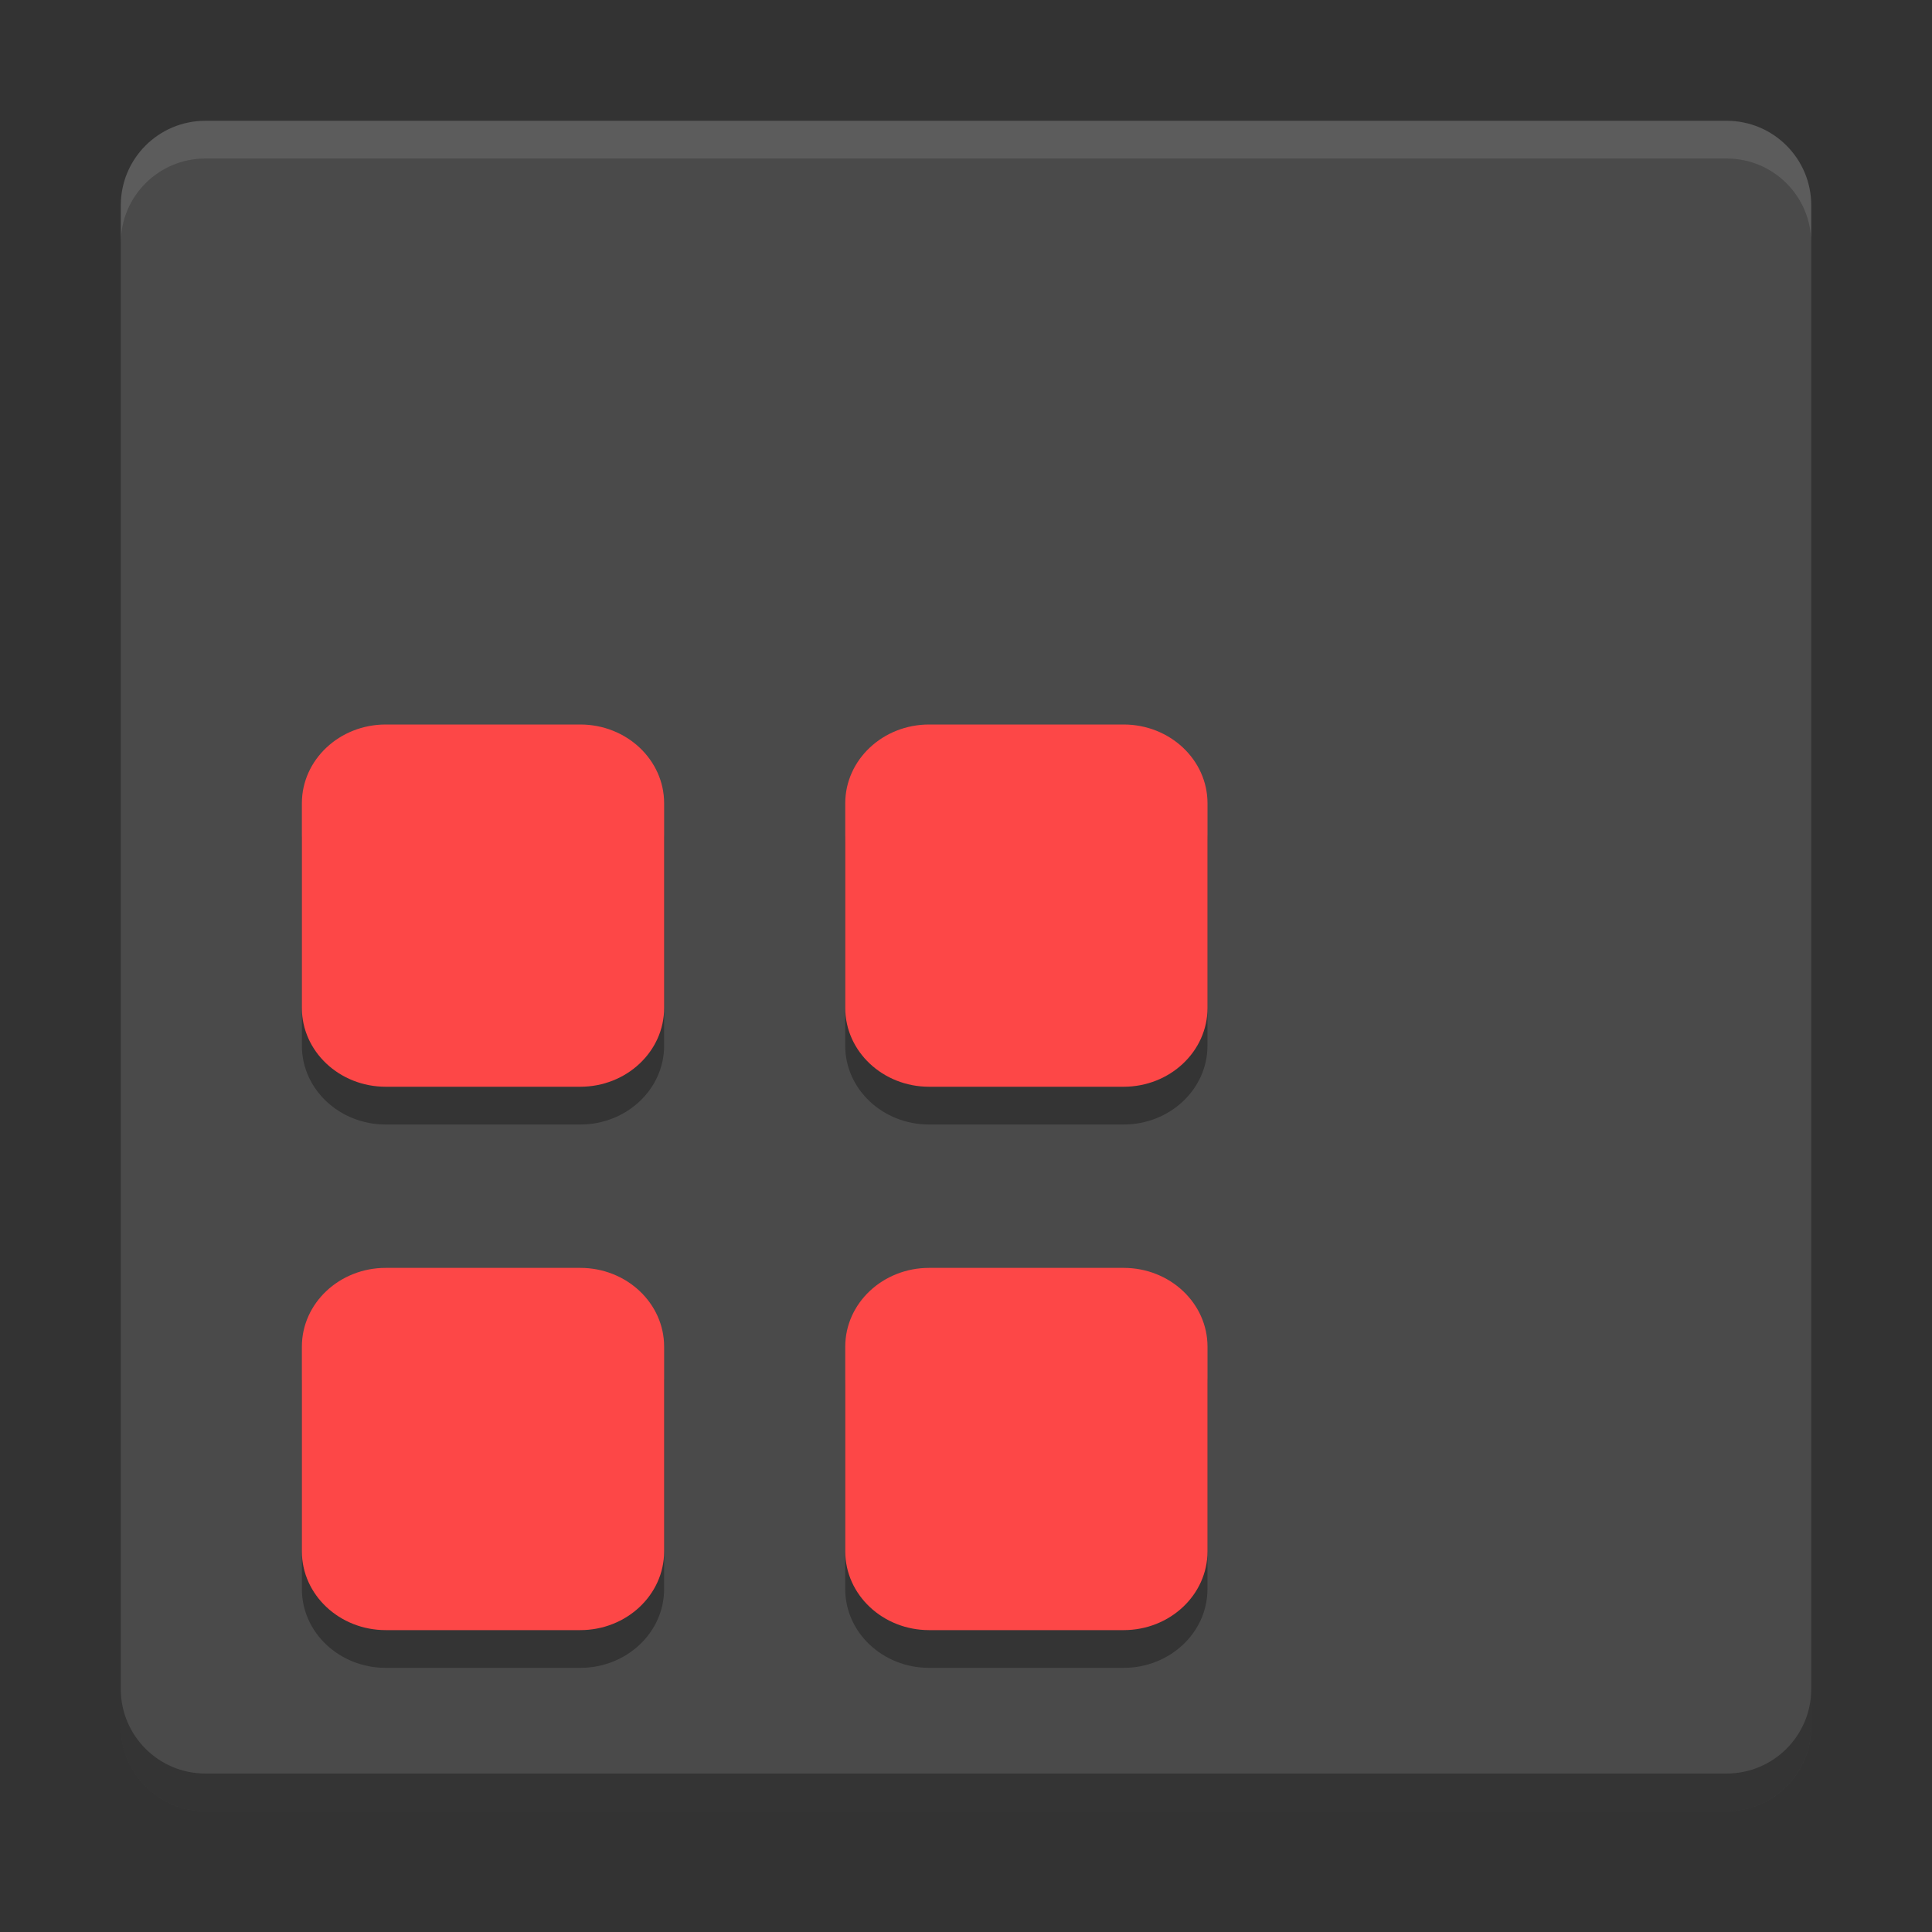 <svg width="512" height="512" version="1.1" viewBox="0 0 384 384" xmlns="http://www.w3.org/2000/svg"><rect x="0" y="0" width="384" height="384" fill="#333333" stroke="none"/><path d="m360 343.2v-302.39c0-9.277-7.523-16.797-16.801-16.797h-302.39c-9.277 0-16.797 7.519-16.797 16.797v302.39c0 9.277 7.519 16.801 16.797 16.801h302.39c9.277 0 16.801-7.523 16.801-16.801z" fill="#4a4a4a"/><path transform="scale(.75)" d="m102.24 202.01c-12.281 0-22.24 9.348-22.24 20.879v54.24c0 11.531 9.959 20.881 22.24 20.881h51.52c12.281 0 22.24-9.35 22.24-20.881v-54.24c0-11.531-9.959-20.879-22.24-20.879h-51.52zm143.99 0c-12.281 0-22.24 9.348-22.24 20.879v54.24c0 11.531 9.959 20.881 22.24 20.881h51.521c12.281 0 22.238-9.35 22.238-20.881v-54.24c0-11.531-9.957-20.879-22.238-20.879h-51.521zm-143.99 143.99c-12.281 0-22.24 9.35-22.24 20.881v54.238c0 11.531 9.959 20.881 22.24 20.881h51.52c12.281 0 22.24-9.35 22.24-20.881v-54.238c0-11.531-9.959-20.881-22.24-20.881h-51.52zm143.99 0c-12.281 0-22.24 9.35-22.24 20.881v54.238c0 11.531 9.959 20.881 22.24 20.881h51.521c12.281 0 22.238-9.35 22.238-20.881v-54.238c0-11.531-9.957-20.881-22.238-20.881h-51.521z" opacity=".3" stroke-width="1.333"/><g fill="#fd4747"><path d="m76.68 252h38.641c9.211 0 16.68 7.012 16.68 15.66v40.68c0 8.648-7.469 15.66-16.68 15.66h-38.641c-9.211 0-16.68-7.012-16.68-15.66v-40.68c0-8.648 7.469-15.66 16.68-15.66z"/><path d="m76.68 144h38.641c9.211 0 16.68 7.012 16.68 15.66v40.68c0 8.648-7.469 15.66-16.68 15.66h-38.641c-9.211 0-16.68-7.012-16.68-15.66v-40.68c0-8.648 7.469-15.66 16.68-15.66z"/><path d="m184.68 252h38.641c9.211 0 16.68 7.012 16.68 15.66v40.68c0 8.648-7.469 15.66-16.68 15.66h-38.641c-9.211 0-16.68-7.012-16.68-15.66v-40.68c0-8.648 7.469-15.66 16.68-15.66z"/><path d="m184.68 144h38.641c9.211 0 16.68 7.012 16.68 15.66v40.68c0 8.648-7.469 15.66-16.68 15.66h-38.641c-9.211 0-16.68-7.012-16.68-15.66v-40.68c0-8.648 7.469-15.66 16.68-15.66z"/></g><path transform="scale(.75)" d="m32.01 447.6v10c0 12.37 10.027 22.4 22.396 22.4h403.19c12.37 0 22.4-10.031 22.4-22.4v-10c0 12.37-10.031 22.4-22.4 22.4h-403.19c-12.37 0-22.396-10.031-22.396-22.4z" opacity=".3" stroke-width="1.333"/><path transform="scale(.75)" d="m54.406 32.01c-12.37 0-22.396 10.027-22.396 22.396v10c0-12.37 10.027-22.396 22.396-22.396h403.19c12.37 0 22.4 10.027 22.4 22.396v-10c0-12.37-10.031-22.396-22.4-22.396h-403.19z" fill="#fff" opacity=".1" stroke-width="1.333"/></svg>
